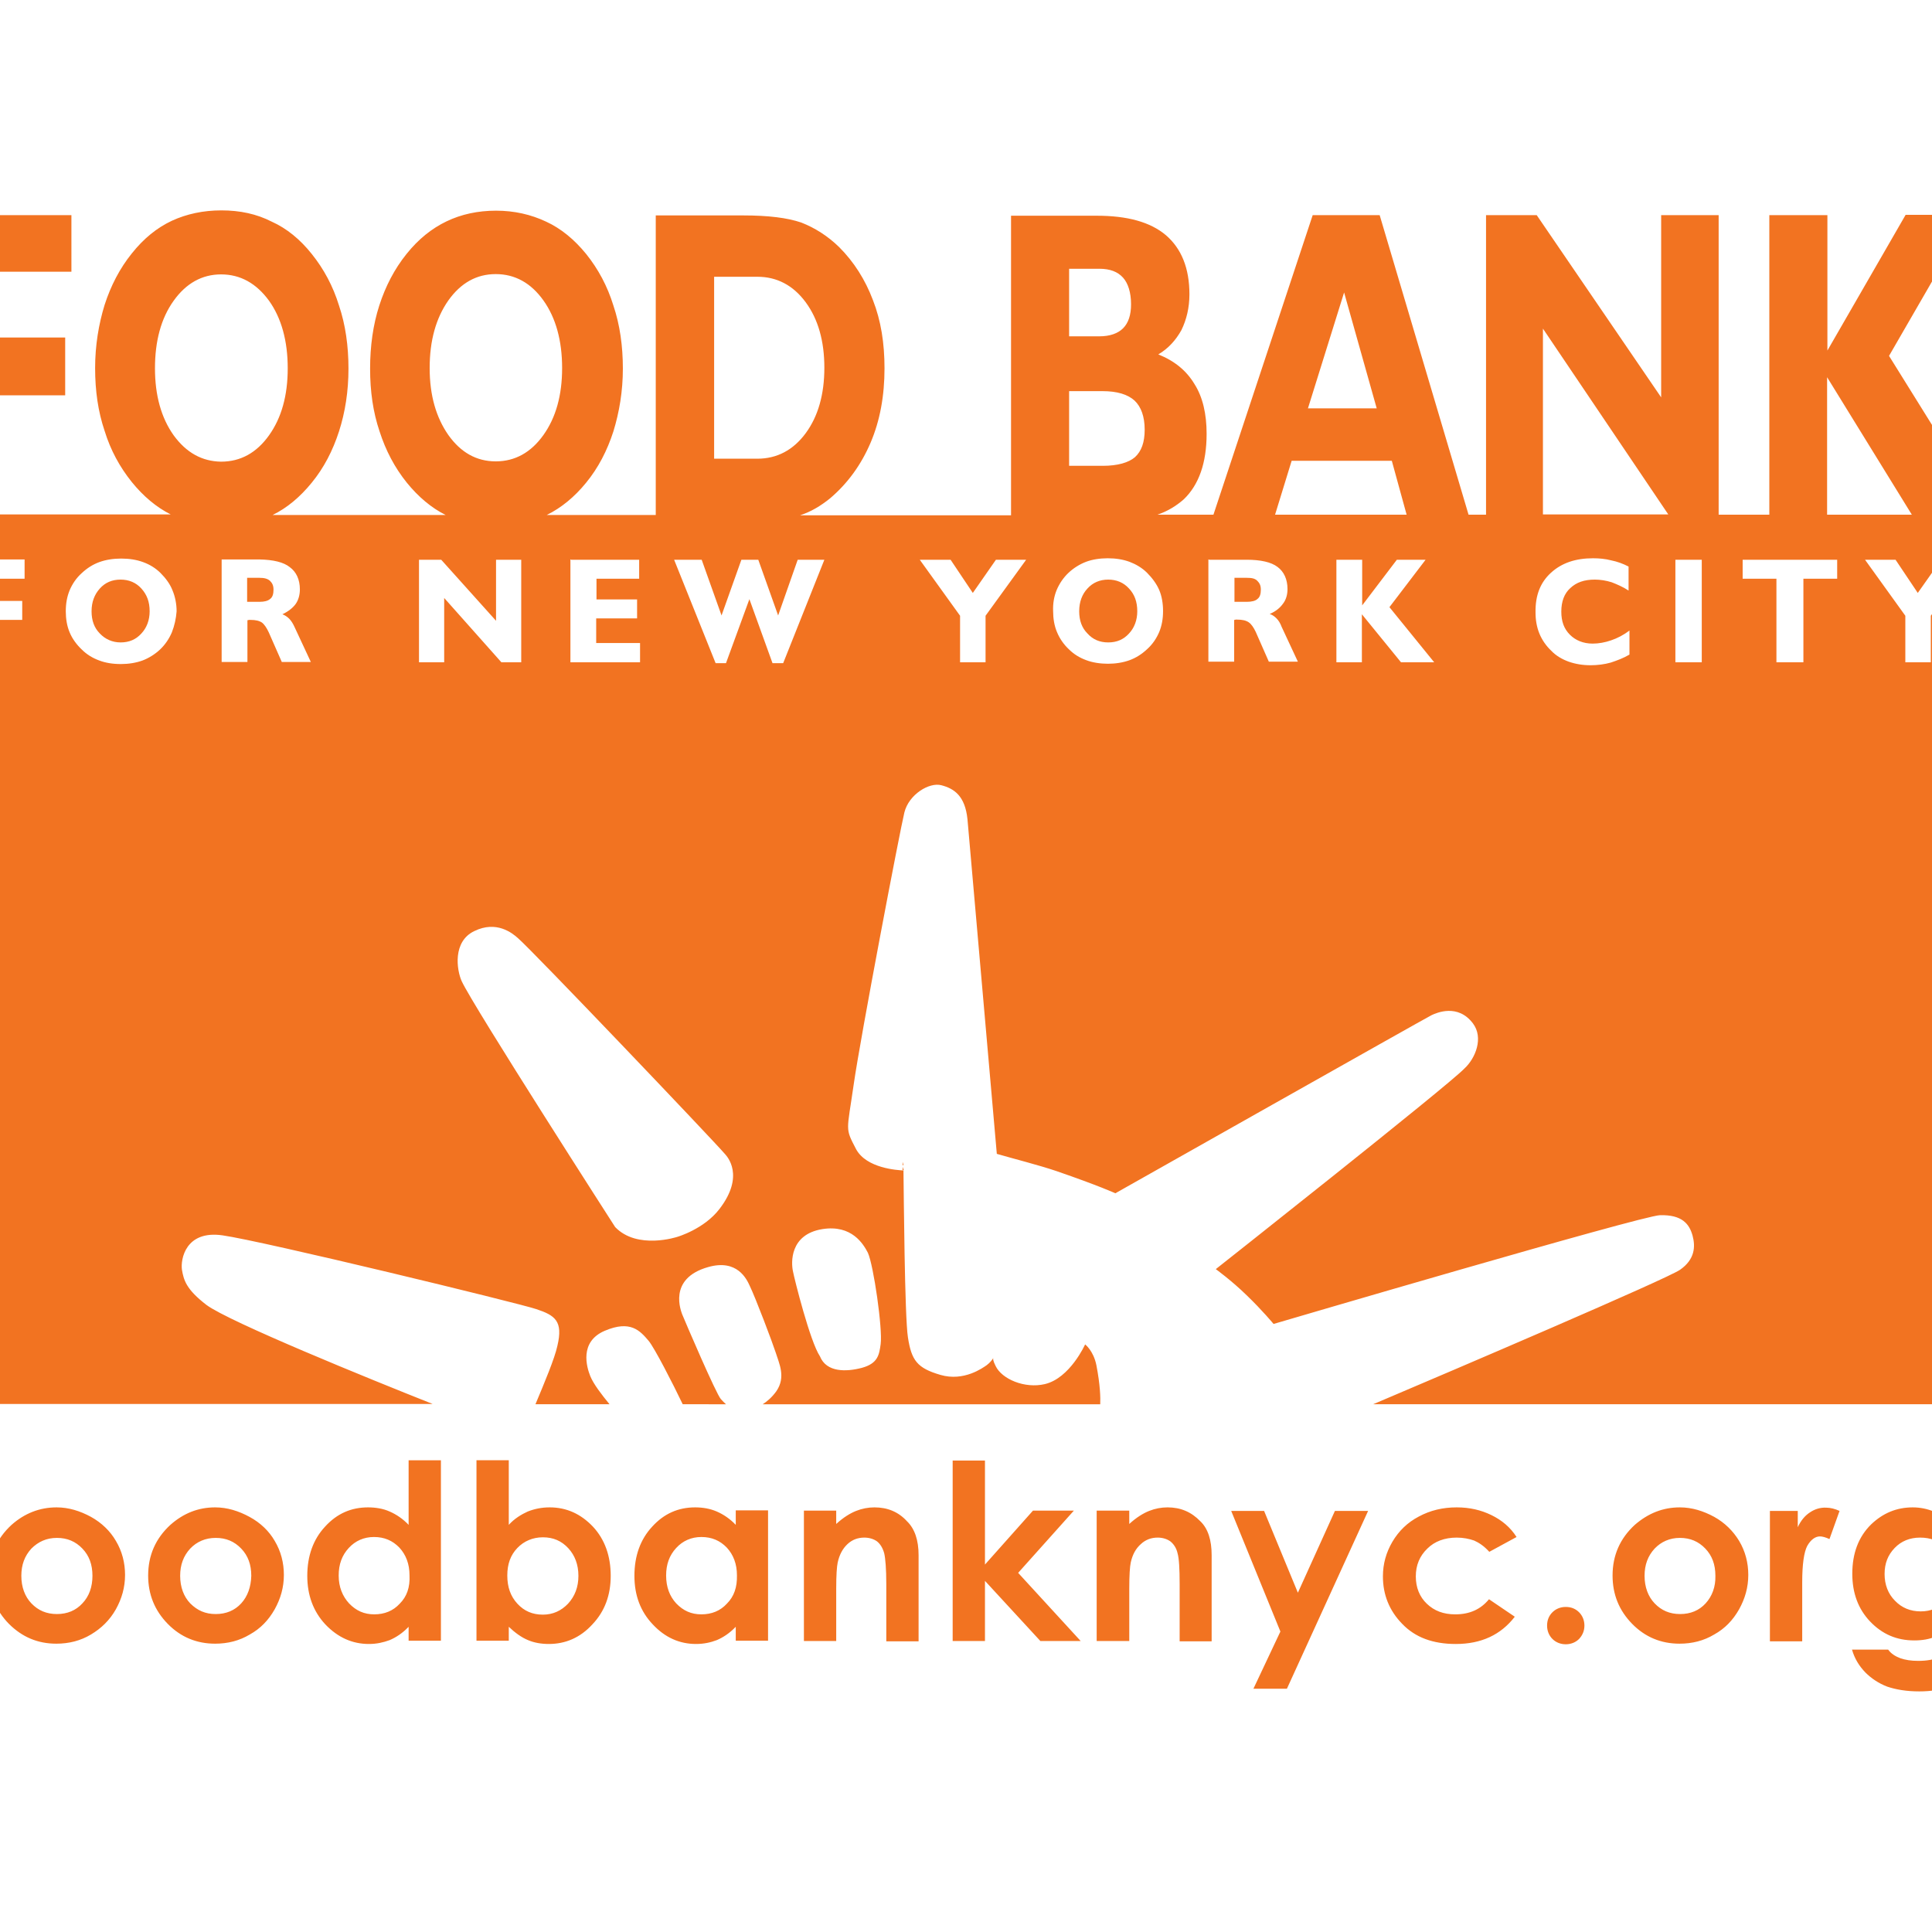 <?xml version="1.0" encoding="UTF-8"?> <svg xmlns="http://www.w3.org/2000/svg" xmlns:xlink="http://www.w3.org/1999/xlink" version="1.1" id="layer" x="0px" y="0px" viewBox="0 0 652 652" style="enable-background:new 0 0 652 652;" xml:space="preserve"> <style type="text/css"> .st0{fill:#F27321;} </style> <path class="st0" d="M83.4,203.1h4.2c1.6,0,2.8-0.3,3.6-1c0.8-0.6,1.1-1.7,1.1-3.1s-0.4-2.2-1.2-3c-0.8-0.7-1.9-1-3.5-1h-4.2 L83.4,203.1L83.4,203.1z M304.6,393.8v1.1h0.4L304.6,393.8z M374,216.8c2.9,0,5.2-1,7-3c1.8-1.9,2.8-4.5,2.8-7.5 c0-3.2-0.9-5.7-2.8-7.7c-1.8-2-4.2-3-7-3s-5.2,1-7,3c-1.8,1.9-2.8,4.5-2.8,7.7c0,3.1,0.9,5.6,2.8,7.5 C368.8,215.8,371.1,216.8,374,216.8"></path> <path class="st0" d="M69.7,440.4c-6.9-5.3-7.7-8.4-8.3-11.9c-0.5-3.5,1.2-13.4,13.7-11.6c13.5,1.9,99.7,22.8,105.9,24.9 c6.3,2.1,9.1,4,7.1,12.4c-0.9,4.2-4.3,12.3-7.4,19.7h25c-2.7-3.3-5.4-6.8-6.5-9.5c-1.2-3-3.8-11.6,4.9-15.3c8.7-3.7,11.9,0,14.8,3.4 c2,2.4,8.2,14.5,11.5,21.4H245c-0.4-0.4-1-0.9-1.7-1.7c-1.6-1.7-12-26-13.1-28.7c-0.2-0.7-5.1-12,8.8-15.9c9.8-2.8,13,4.1,14,6.3 c2,4.1,7.7,19.2,8.8,22.6c1.1,3.6,3.5,8.2,0.2,13c-1.5,2.1-3.2,3.5-4.6,4.4h113.9c0.1-2.2,0-6.5-1.3-13.2c-1-4.9-3.8-7-3.8-7 s-5.1,11.4-13.6,13.4c-6.8,1.6-14.5-1.7-16.6-6.1c-0.9-1.8-0.9-2.4-0.8-2.7c-0.2,0.4-1.1,1.6-2.2,2.4c-1.3,0.9-7.7,5.6-15.6,3.3 c-7.9-2.3-9.8-4.9-11-12.7c-1.1-6.9-1.4-48.9-1.5-56.3c-2-0.1-12.5-0.7-16-7.2c-3.8-7.3-3.1-5.7-0.8-21.8s15.6-85.7,17.1-91.8 c1.5-6.1,8.4-10.3,12.5-9.2c4.2,1.1,8,3.5,8.8,11.5c0.7,8.1,9.9,112.9,9.9,112.9c5.5,1.6,14.2,3.8,20.1,5.8 c14.5,5,19.9,7.5,19.9,7.5s105.2-59.4,106.7-60.1c1.7-0.8,8.9-4,14,2.8c3.6,4.8,0.9,11.7-2.9,15.2c-5.5,5.8-83.9,67.7-83.9,67.7 s5.4,3.9,10.5,8.9c5.1,4.9,9,9.6,9,9.6s124.4-36.6,130.4-36.7c7.4-0.2,9.9,2.9,11,6.9c1,3.7,0.8,8-4.2,11.5 c-4.4,3.1-76.5,33.9-103.6,45.4h207.4V173.6l-33.3-53.5L665,72.5h-21.9l-26.4,45.8V72.6h-19.6v101.1h-17.1V72.6h-19.4v61.5l-42-61.5 h-17.1v101.1h-5.9L465.6,72.6H443l-33.5,101.1h-18.9c3.5-1.2,6.4-3,8.9-5.2c5.1-4.9,7.7-12.3,7.7-22.1c0-6.7-1.3-12.4-4.1-16.8 c-2.7-4.5-6.7-7.8-12.2-10c3.4-2,5.9-4.8,7.8-8.2c1.7-3.5,2.7-7.5,2.7-12.1c0-8.8-2.7-15.4-7.9-19.9c-5.3-4.5-13.1-6.6-23.4-6.6 h-28.9v101.1H270c3.7-1.2,7-3.2,10.1-5.7c5.9-5,10.5-11.3,13.7-18.8c3.2-7.5,4.7-15.9,4.7-25.1c0-8.5-1.2-16.1-3.9-23 c-2.6-6.9-6.4-12.9-11.4-17.9c-3.9-3.8-8.2-6.5-12.8-8.3c-4.7-1.6-11.1-2.4-19.6-2.4h-29.5v101.1h-36.8c4.9-2.4,9.4-6.1,13.3-10.9 c4.1-5,7.1-10.8,9.2-17.3c2-6.5,3.2-13.6,3.2-21.2s-1-14.8-3.2-21.3c-2-6.5-5.1-12.3-9.2-17.4c-4-4.9-8.5-8.6-13.5-10.9 c-5.1-2.4-10.7-3.7-16.9-3.7c-6.1,0-11.7,1.2-16.7,3.6c-5,2.4-9.5,6-13.5,11c-4.1,5.1-7.1,10.9-9.2,17.4s-3.1,13.7-3.1,21.3 c0,7.7,1,14.7,3.2,21.2c2.1,6.5,5.1,12.2,9.2,17.3c3.9,4.8,8.3,8.5,13.1,10.9H92c4.9-2.4,9.3-6.1,13.2-10.9c4.1-5,7.1-10.8,9.2-17.3 c2.1-6.5,3.2-13.6,3.2-21.2s-1-14.8-3.2-21.3c-2-6.5-5.1-12.3-9.2-17.4c-3.9-4.9-8.4-8.6-13.5-10.9C86.6,72.2,81,71,74.7,71 C68.6,71,63,72.2,58,74.5c-5.1,2.4-9.5,6-13.5,11c-4.1,5.1-7.1,10.9-9.2,17.4c-2,6.5-3.2,13.7-3.2,21.3c0,7.7,1,14.7,3.2,21.2 c2,6.5,5.1,12.2,9.2,17.3c3.9,4.8,8.3,8.5,13.1,10.9H-7v-40.2h29v-19.5H-7V91.7h31.1V72.6h-50.8v401.2H146 C124.3,465.2,77.4,446.1,69.7,440.4 M655.1,188.9h10.2l-13.7,18.9v15.7H643v-15.7l-13.6-18.9h10.3l7.5,11.2L655.1,188.9z M616.6,127.3l28.6,46.4h-28.6C616.6,173.7,616.6,127.3,616.6,127.3z M588.1,188.9H620v6.4h-11.4v28.2h-9.1v-28.2h-11.4V188.9z M565.4,188.9h8.9v34.6h-8.9V188.9z M520.7,110.9l42.3,62.7h-42.3C520.7,173.7,520.7,110.9,520.7,110.9z M523.4,193.3 c3.6-3.3,8.3-4.9,14.2-4.9c2.1,0,4.2,0.2,6.1,0.7c2,0.4,4,1.1,5.9,2.1v8.1c-1.8-1.2-3.9-2.1-5.7-2.8c-1.9-0.6-3.9-0.9-5.7-0.9 c-3.5,0-6.2,0.9-8.3,2.9c-2,1.8-3,4.5-3,7.9c0,3.3,0.9,5.8,2.9,7.8c1.9,1.9,4.5,3,7.7,3c2,0,4.2-0.4,6.2-1.1 c2.1-0.7,4.2-1.8,6.2-3.3v8.1c-2,1.2-4.2,2-6.3,2.7c-2.1,0.6-4.5,0.9-6.8,0.9c-2.7,0-5.1-0.4-7.4-1.2c-2.2-0.8-4.3-2-5.9-3.7 c-1.7-1.6-3.1-3.6-4-5.8c-0.9-2.2-1.3-4.6-1.3-7.1C518.1,200.8,519.9,196.5,523.4,193.3 M484,223.5h-11.2l-13.2-16.2v16.2H451v-34.6 h8.7v15.4l11.7-15.4h9.7l-12.2,16L484,223.5z M453.6,98.7l11,39.1h-23.2L453.6,98.7z M435.9,155.5h33.8l5,18.2h-44.4L435.9,155.5 L435.9,155.5z M408,188.9h12.8c4.6,0,8.2,0.8,10.3,2.4c2.2,1.6,3.4,4.2,3.4,7.5c0,1.9-0.5,3.6-1.5,4.9c-1,1.4-2.4,2.6-4.5,3.5 c0.9,0.3,1.6,0.8,2.3,1.5c0.7,0.7,1.3,1.7,1.7,2.8l5.5,11.8h-9.8l-4.4-10c-0.7-1.5-1.5-2.7-2.4-3.3c-0.9-0.6-2.1-0.9-3.9-0.9H417 c-0.2,0.1-0.4,0.1-0.5,0.1v14.1h-8.7v-34.5H408z M360.8,90.7H371c3.6,0,6.2,1,8,3c1.7,1.9,2.7,5,2.7,9c0,3.6-0.9,6.3-2.7,8.1 c-1.7,1.7-4.4,2.7-8,2.7h-10.2V90.7z M360.8,132h11.3c4.9,0,8.5,1.1,10.8,3.2c2.2,2.1,3.4,5.4,3.4,9.8c0,4.3-1.1,7.3-3.3,9.3 c-2.1,1.8-5.8,2.9-10.8,2.9h-11.4V132L360.8,132z M356.6,199.1c0.9-2.1,2.2-4.1,4-5.8c1.7-1.6,3.8-2.9,5.9-3.7 c2.1-0.8,4.7-1.2,7.3-1.2c2.8,0,5.2,0.4,7.4,1.2c2.1,0.8,4.2,2,5.9,3.7c1.7,1.7,3.2,3.7,4.1,5.8c0.9,2.1,1.3,4.6,1.3,7.1 c0,2.6-0.4,4.9-1.3,7.1c-0.9,2.1-2.2,4.1-4.1,5.8c-1.7,1.6-3.7,2.9-5.9,3.7c-2.2,0.8-4.7,1.2-7.3,1.2s-5.2-0.4-7.3-1.2 c-2.2-0.8-4.2-2-5.9-3.7c-1.7-1.6-3.1-3.6-4-5.8c-0.9-2.1-1.3-4.6-1.3-7.1C355.3,203.7,355.7,201.3,356.6,199.1 M320.8,188.9 l7.5,11.2l7.8-11.2h10.2l-13.7,18.9v15.7h-8.6v-15.7l-13.6-18.9H320.8L320.8,188.9z M292.9,422.8c1.9,4.2,5,25.6,4.3,30.8 c-0.5,3.6-0.9,6.5-6.3,8c-5.3,1.4-12,1.6-14.2-3.9c-3.3-4.9-8.6-26-9.1-28.7c-0.6-2.7-1.2-12.4,9.9-14.2 C287.5,413.2,291.4,419.9,292.9,422.8 M241,93.4h14.6c6.6,0,12.1,2.9,16.3,8.6c4.2,5.7,6.3,13.1,6.3,22.1s-2.1,16.4-6.3,22.1 c-4.2,5.7-9.7,8.6-16.3,8.6H241V93.4z M236.8,188.9l6.7,18.8l6.7-18.8h5.7l6.7,18.8l6.6-18.8h9l-13.9,34.9h-3.6l-7.8-21.6l-7.9,21.6 h-3.5l-14-34.9H236.8L236.8,188.9z M192.7,188.9h23v6.4h-14.4v7H215v6.4h-13.8v8.3H216v6.5h-23.5v-34.7H192.7z M244.7,389.5 c0.6,0.7,6.8,7.2-1.9,18.5c-5.2,6.8-14.2,9.4-14.2,9.4s-13.5,4.5-21-3.3c0,0-47.9-74.5-51.8-83c-1.7-3.8-3.1-13.4,4.3-16.9 c7.4-3.6,12.7,0.6,14.7,2.4C179.3,320.4,240.6,384.7,244.7,389.5 M145,124.2c0-9.2,2.1-16.8,6.3-22.8c4.2-5.9,9.5-8.9,16-8.9 c6.5,0,11.9,3,16.1,8.9s6.3,13.6,6.3,22.8s-2.1,16.7-6.3,22.6s-9.6,8.9-16.1,8.9c-6.5,0-11.8-3-16-8.9 C147.2,140.9,145,133.5,145,124.2 M141.4,188.9h7.5l18.5,20.6v-20.6h8.5v34.6h-6.7l-19.3-21.7v21.7h-8.5V188.9z M97.8,191.4 c2.2,1.6,3.4,4.2,3.4,7.5c0,1.9-0.5,3.6-1.4,4.9c-1,1.4-2.6,2.6-4.5,3.5c0.8,0.3,1.6,0.8,2.3,1.5c0.7,0.7,1.3,1.7,1.8,2.8l5.5,11.8 h-9.8l-4.4-10c-0.7-1.5-1.5-2.7-2.3-3.3c-0.9-0.6-2.1-0.9-3.9-0.9H84c-0.2,0.1-0.4,0.1-0.5,0.1v14.1h-8.7v-34.6h12.8 C92.2,188.9,95.7,189.7,97.8,191.4 M8.3,195.3H-5.2v7.5H7.5v6.4H-5.2v14.2h-8.7v-34.6H8.3L8.3,195.3L8.3,195.3z M58,213.4 c-0.9,2.1-2.2,4.1-4,5.8c-1.7,1.6-3.8,2.9-5.9,3.7c-2.2,0.8-4.7,1.2-7.3,1.2c-2.8,0-5.2-0.4-7.3-1.2c-2.2-0.8-4.2-2-5.9-3.7 c-1.7-1.6-3.2-3.6-4.1-5.8c-0.9-2.1-1.3-4.6-1.3-7.1c0-2.6,0.4-4.9,1.3-7.1c0.9-2.1,2.2-4.1,4.1-5.8c1.7-1.6,3.7-2.9,5.9-3.7 c2.2-0.8,4.7-1.2,7.4-1.2c2.8,0,5.2,0.4,7.4,1.2c2.2,0.8,4.2,2,5.9,3.7c1.7,1.7,3.2,3.7,4,5.8c0.9,2.1,1.4,4.6,1.4,7.1 C59.4,208.8,58.9,211.1,58,213.4 M58.6,146.9c-4.2-5.9-6.3-13.5-6.3-22.6s2-16.8,6.3-22.8c4.2-5.9,9.6-8.9,16-8.9 c6.5,0,11.9,3,16.2,8.9c4.2,5.9,6.3,13.6,6.3,22.8s-2.1,16.7-6.3,22.6c-4.2,5.9-9.6,8.9-16.2,8.9C68.2,155.7,62.9,152.8,58.6,146.9"></path> <path class="st0" d="M40.7,195.6c-2.9,0-5.2,1-7,3c-1.8,2-2.8,4.5-2.8,7.7c0,3.1,0.9,5.6,2.8,7.5c1.8,1.9,4.2,3,7,3c2.9,0,5.2-1,7-3 c1.8-1.9,2.8-4.5,2.8-7.5c0-3.2-0.9-5.6-2.8-7.7C45.9,196.6,43.5,195.6,40.7,195.6 M424.4,202.1c0.8-0.6,1.1-1.7,1.1-3.1 s-0.4-2.2-1.2-3s-1.9-1-3.5-1h-4.2v8.1h4.2C422.4,203.1,423.7,202.8,424.4,202.1 M335,458.2C335,458.2,335,458.1,335,458.2 C335,458.1,335,458.1,335,458.2 M304.6,393.2h0.3l-0.3-1.1V393.2z M-23.4,493.9c-1.7,1.4-2.8,3.4-3.1,5.7c-0.2,1-0.3,4.4-0.3,10.2 h-3.9v9.3h3.9v34.6h11v-34.6h6.9v-9.3h-6.9v-5.5c0-1.2,0.2-2.1,0.6-2.4c0.6-0.6,1.5-0.8,2.8-0.8c1,0,2.3,0.3,3.9,0.7v-8.4 c-2.9-1-5.4-1.5-7.8-1.5C-19.2,491.8-21.7,492.5-23.4,493.9 M30.7,511.9c-3.7-2-7.5-3.2-11.6-3.2c-5.7,0-10.8,2-15.2,5.9 c-5,4.6-7.5,10.3-7.5,17.1c0,6.4,2.2,11.8,6.6,16.3c4.5,4.5,9.8,6.7,16,6.7c4.3,0,8.2-1,11.7-3.1s6.3-4.8,8.4-8.5 c2-3.6,3.1-7.4,3.1-11.6c0-4.1-1-8-3.1-11.5C37.2,516.7,34.3,513.9,30.7,511.9 M27.8,541.1c-2.2,2.4-5.1,3.6-8.6,3.6 s-6.3-1.2-8.6-3.6c-2.2-2.3-3.4-5.5-3.4-9.3c0-3.7,1.1-6.7,3.4-9.2c2.3-2.3,5.1-3.6,8.6-3.6s6.3,1.2,8.6,3.6s3.4,5.4,3.4,9.2 C31.2,535.5,30.1,538.7,27.8,541.1 M84.2,511.9c-3.7-2-7.5-3.2-11.6-3.2c-5.7,0-10.7,2-15.1,5.9c-5,4.6-7.5,10.3-7.5,17.1 c0,6.4,2.2,11.8,6.6,16.3s9.8,6.7,16,6.7c4.3,0,8.2-1,11.7-3.1c3.6-2,6.3-4.8,8.4-8.5c2-3.6,3.1-7.4,3.1-11.6c0-4.1-1-8-3.1-11.5 C90.8,516.7,87.9,513.9,84.2,511.9 M81.4,541.1c-2.2,2.4-5.1,3.6-8.6,3.6s-6.2-1.2-8.6-3.6c-2.2-2.3-3.4-5.5-3.4-9.3 c0-3.7,1.1-6.7,3.4-9.2c2.2-2.3,5.1-3.6,8.6-3.6s6.3,1.2,8.6,3.6s3.4,5.4,3.4,9.2C84.7,535.5,83.6,538.7,81.4,541.1 M137.9,514.6 c-1.9-2-4.1-3.5-6.4-4.5c-2.2-1-4.8-1.4-7.3-1.4c-5.7,0-10.5,2.1-14.5,6.5c-4,4.3-6,9.9-6,16.6c0,6.5,2,12,6.1,16.4 c4.2,4.4,9.1,6.6,14.7,6.6c2.6,0,4.8-0.5,7-1.3c2.1-0.9,4.3-2.3,6.4-4.5v4.7h10.9v-60.9h-10.9V514.6L137.9,514.6z M134.9,541.2 c-2.2,2.4-5.1,3.6-8.6,3.6c-3.4,0-6.1-1.2-8.5-3.7c-2.2-2.4-3.5-5.5-3.5-9.4c0-3.8,1.1-6.8,3.4-9.3c2.2-2.4,5.1-3.7,8.5-3.7 c3.5,0,6.3,1.2,8.6,3.6c2.2,2.4,3.4,5.5,3.4,9.3C138.4,535.7,137.3,538.8,134.9,541.2 M185.5,508.7c-2.7,0-5.1,0.5-7.4,1.4 c-2.2,1-4.5,2.4-6.4,4.5v-21.8h-10.9v60.9h10.9V549c2.1,2,4.3,3.6,6.5,4.5c2.1,0.9,4.5,1.3,7,1.3c5.6,0,10.6-2.1,14.7-6.6 c4.2-4.4,6.2-9.9,6.2-16.4c0-6.7-2-12.3-6-16.6C196,510.9,191.2,508.7,185.5,508.7 M191.7,541.2c-2.3,2.4-5.1,3.7-8.5,3.7 c-3.5,0-6.3-1.2-8.6-3.7s-3.4-5.6-3.4-9.5c0-3.9,1.1-6.9,3.4-9.3c2.2-2.3,5.2-3.6,8.6-3.6c3.5,0,6.3,1.2,8.6,3.7 c2.2,2.4,3.4,5.5,3.4,9.3S194,538.7,191.7,541.2 M248.3,514.6c-1.9-2-4.1-3.5-6.4-4.5c-2.3-1-4.8-1.4-7.3-1.4 c-5.7,0-10.5,2.1-14.5,6.5c-4,4.3-6,9.9-6,16.6c0,6.5,2,12,6.2,16.4c4.1,4.4,9,6.6,14.6,6.6c2.6,0,4.9-0.5,7-1.3 c2.1-0.9,4.3-2.3,6.4-4.5v4.7h10.9v-44h-10.9L248.3,514.6L248.3,514.6z M245.3,541.2c-2.2,2.4-5.1,3.6-8.6,3.6 c-3.4,0-6.1-1.2-8.5-3.7c-2.2-2.4-3.4-5.5-3.4-9.4c0-3.8,1.1-6.8,3.4-9.3c2.2-2.4,5.1-3.7,8.5-3.7c3.5,0,6.3,1.2,8.6,3.6 c2.2,2.4,3.4,5.5,3.4,9.3C248.8,535.7,247.7,538.8,245.3,541.2 M295.1,508.7c-2.1,0-4.2,0.4-6.2,1.2s-4.3,2.2-6.7,4.4v-4.5h-10.9v44 h10.9v-17.6c0-4.6,0.2-7.5,0.5-8.9c0.6-2.7,1.7-4.7,3.3-6.2c1.6-1.5,3.5-2.2,5.7-2.2c1.7,0,3.2,0.5,4.3,1.3c1.1,0.9,1.9,2.2,2.4,4 c0.4,1.7,0.7,5.2,0.7,10.4v19.3H310v-29.1c0-5-1.3-8.9-3.9-11.4C303.2,510.2,299.5,508.7,295.1,508.7 M362.4,509.8h-13.8L332.4,528 v-35.1h-10.9v60.9h10.9v-20.3l18.7,20.3h13.6l-21.1-23L362.4,509.8z M394,508.7c-2.1,0-4.2,0.4-6.2,1.2c-2,0.8-4.3,2.2-6.7,4.4v-4.5 h-11v44h11v-17.6c0-4.6,0.2-7.5,0.5-8.9c0.6-2.7,1.7-4.7,3.4-6.2c1.6-1.5,3.5-2.2,5.7-2.2c1.7,0,3.2,0.5,4.3,1.3 c1.1,0.9,2,2.2,2.4,4c0.5,1.7,0.7,5.2,0.7,10.4v19.3h10.8v-29.1c0-5-1.2-8.9-3.8-11.4C402,510.2,398.4,508.7,394,508.7 M438,537.5 l-11.4-27.6h-11.1l16.6,40.7l-9.1,19.3h11.3l27.4-60h-11.2L438,537.5z M491.6,518.9c2.2,0,4.2,0.4,5.9,1c1.6,0.7,3.4,1.9,5.1,3.8 l9.2-5c-2.1-3.3-5-5.7-8.5-7.4c-3.5-1.7-7.3-2.6-11.7-2.6c-4.7,0-8.9,1-12.8,3.1c-3.8,2-6.7,4.8-8.9,8.5c-2.1,3.6-3.2,7.4-3.2,11.7 c0,6.1,2.1,11.5,6.5,16c4.4,4.6,10.4,6.8,18.1,6.8c8.6,0,15.2-3.1,19.9-9.2l-8.7-5.9c-2.8,3.4-6.5,5.1-11.4,5.1 c-4,0-7.1-1.2-9.6-3.6c-2.4-2.3-3.7-5.4-3.7-9.2s1.3-6.9,3.9-9.4C484.1,520.2,487.5,518.9,491.6,518.9 M528.4,542.3 c-1.7,0-3.3,0.6-4.5,1.8s-1.8,2.7-1.8,4.5c0,1.7,0.6,3.3,1.8,4.5c1.2,1.2,2.8,1.8,4.5,1.8c1.7,0,3.3-0.6,4.5-1.8 c1.2-1.3,1.8-2.8,1.8-4.5c0-1.7-0.6-3.3-1.8-4.5C531.7,542.9,530.2,542.3,528.4,542.3 M578.5,511.9c-3.7-2-7.5-3.2-11.6-3.2 c-5.7,0-10.7,2-15.2,5.9c-5,4.6-7.5,10.3-7.5,17.1c0,6.4,2.2,11.8,6.6,16.3s9.8,6.7,16,6.7c4.3,0,8.2-1,11.7-3.1 c3.6-2,6.3-4.8,8.4-8.5c2-3.6,3.1-7.4,3.1-11.6c0-4.1-1-8-3.1-11.5C584.9,516.7,582.1,513.9,578.5,511.9 M575.6,541.1 c-2.2,2.4-5.1,3.6-8.6,3.6c-3.5,0-6.3-1.2-8.6-3.6c-2.2-2.3-3.4-5.5-3.4-9.3c0-3.7,1.1-6.7,3.4-9.2c2.2-2.3,5.1-3.6,8.5-3.6 c3.5,0,6.3,1.2,8.6,3.6s3.4,5.4,3.4,9.2C579,535.5,577.8,538.7,575.6,541.1 M610.8,510.4c-1.7,1.1-3.1,2.8-4.1,5v-5.5h-9.4v44h10.9 v-19.9c0-6.1,0.6-10.2,1.7-12.3c1.2-2.1,2.7-3.2,4.3-3.2c0.8,0,1.9,0.3,3.2,0.9l3.4-9.5c-1.5-0.7-3.1-1.1-4.5-1.1 C614.3,508.7,612.4,509.3,610.8,510.4 M659.3,514.7c-2.2-2.1-4.5-3.7-6.7-4.6c-2.2-0.9-4.6-1.4-7.1-1.4c-5.4,0-10,1.9-14,5.7 c-4.3,4.2-6.4,9.8-6.4,16.7c0,6.5,2,11.9,6,16.1c4.1,4.3,9,6.4,14.9,6.4c2.7,0,5.1-0.4,7.2-1.3c2.1-0.8,4.2-2.2,6.1-4.2 c0,3.6-0.4,6.1-1.1,7.5c-0.7,1.4-2,2.7-3.8,3.6c-1.7,0.9-4.2,1.3-7.1,1.3c-2.3,0-4.3-0.3-6-0.9c-1.6-0.6-3.1-1.5-4.1-2.9H625 c0.9,3.1,2.4,5.5,4.5,7.7c2,2,4.5,3.7,7.4,4.8c3,1,6.5,1.6,10.8,1.6c8.1,0,14.1-2.3,18.1-7c3-3.5,4.5-9,4.5-16.4v-37.5h-10.9v4.8 L659.3,514.7z M656.6,540.3c-2.2,2.3-5,3.5-8.4,3.5c-3.5,0-6.4-1.2-8.7-3.6c-2.3-2.3-3.5-5.4-3.5-9c0-3.6,1.1-6.4,3.4-8.8 c2.2-2.3,5.1-3.5,8.6-3.5s6.4,1.1,8.6,3.4c2.2,2.3,3.4,5.3,3.4,9C659.9,535.1,658.8,538.1,656.6,540.3"></path> </svg> 